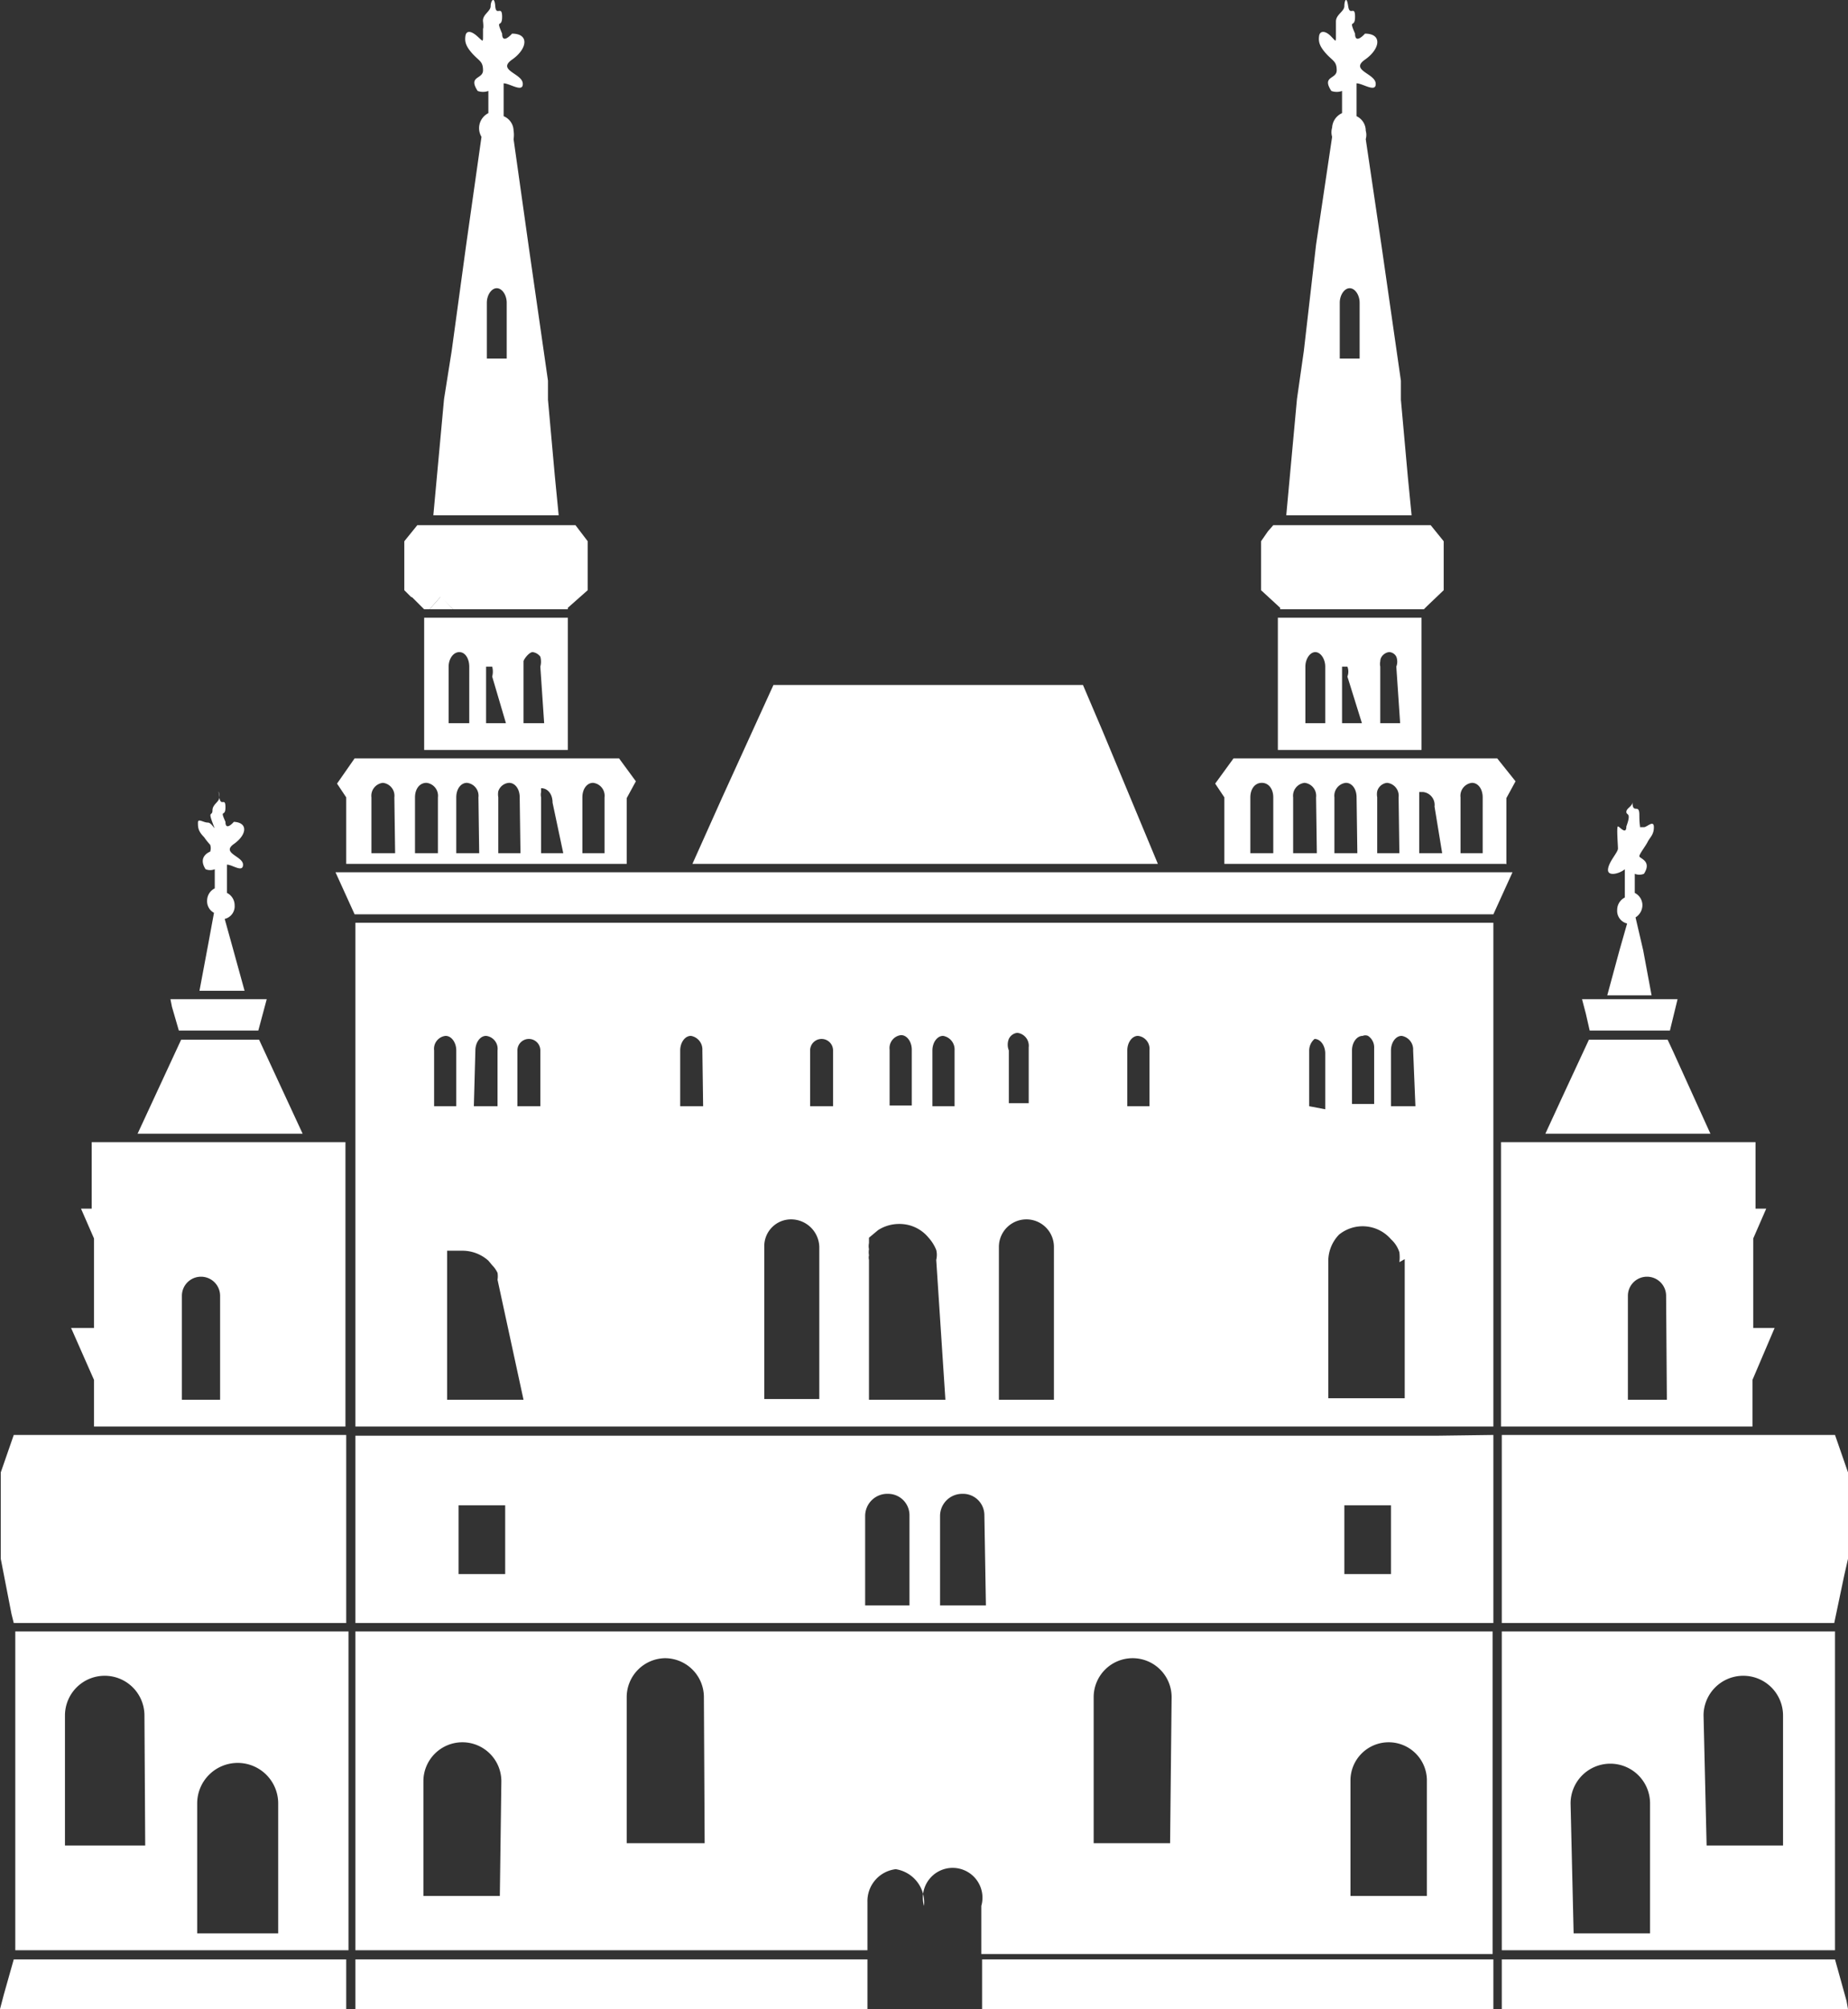 <?xml version="1.0" encoding="UTF-8"?> <svg xmlns="http://www.w3.org/2000/svg" xmlns:xlink="http://www.w3.org/1999/xlink" id="Слой_1" data-name="Слой 1" viewBox="0 0 24.18 26.28"><rect x="0" y="0" width="24.18" height="26.28" fill="#333333" stroke="none"/><defs><style>.cls-1{fill:none;}.cls-2{clip-path:url(#clip-path);}.cls-3{fill:#fff;}</style><clipPath id="clip-path" transform="translate(-37.8 -37.41)"><rect class="cls-1" x="37.8" y="37.41" width="24.18" height="26.28"></rect></clipPath></defs><g class="cls-2"><path class="cls-3" d="M56.32,51.88H56v-.73c0-.1.06-.19.14-.19h0a.18.18,0,0,1,.15.19Zm-.14,2v1.82h-1V53.89a.5.5,0,0,1,.14-.33h0a.1.1,0,0,1,0,0,.49.49,0,0,1,.68.06.39.39,0,0,1,.11.17v0a.51.51,0,0,1,0,.13Zm-1.25-2v-.73A.2.2,0,0,1,55,51h0c.08,0,.14.09.14.19v.73Zm.56-.73c0-.1.06-.19.14-.19h0a.09.09,0,0,1,.07,0,.18.18,0,0,1,.08.16v.73h-.29Zm-2.65.73h-.29v-.73c0-.1.06-.19.14-.19a.17.17,0,0,1,.15.19Zm-1.25,3.84h-.72v-2a.36.36,0,0,1,.72,0ZM51,51.15A.2.2,0,0,1,51,51a.14.14,0,0,1,.11-.08.17.17,0,0,1,.15.19v.73H51Zm-.68.73H50v-.73c0-.1.06-.19.14-.19a.18.18,0,0,1,.15.19v.73m-.12,3.84h-1V53.89h0a.13.13,0,0,1,0-.06v0a.24.24,0,0,1,0-.08h0a.2.2,0,0,1,0-.08h0l0-.07h0l.12-.1a.51.51,0,0,1,.28-.08.49.49,0,0,1,.38.18h0a.54.54,0,0,1,.1.16v0a.27.27,0,0,1,0,.13Zm-1.47-3.84h-.3v-.73a.15.15,0,1,1,.3,0Zm-.18,2v1.83h-.72v-2a.35.35,0,0,1,.35-.35.37.37,0,0,1,.37.36Zm.92-2.74a.17.17,0,0,1,.15-.19c.08,0,.14.09.14.19v.73h-.29ZM47,51.88H46.7v-.73c0-.1.06-.19.14-.19a.18.18,0,0,1,.15.19Zm-2.13,0h-.3v-.73a.15.15,0,1,1,.3,0Zm-.22,3.84h-1v-1.8h0v0s0-.06,0-.09v0s0,0,0-.06v0l0,0,0,0s0,0,0,0l0,0,0,0,0,0,0,0h0l.08,0h.12a.51.51,0,0,1,.34.13h0l.05.06a.36.36,0,0,1,.07.1h0a.29.29,0,0,1,0,.09v0s0,0,0,0v0h0Zm-1.17-4.57a.17.17,0,0,1,.15-.19c.08,0,.14.09.14.19v.73h-.29Zm.54,0c0-.1.06-.19.14-.19a.17.17,0,0,1,.15.19v.73H44Zm12.76-1.67H42.45v6.59H57.34V49.48Z" transform="translate(-37.8 -37.41)"></path></g><polygon class="cls-3" points="6.57 1.1 6.58 1.1 6.57 1.1 6.57 1.1"></polygon><polygon class="cls-3" points="5.62 7.97 5.93 7.97 5.77 7.8 5.62 7.97"></polygon><g class="cls-2"><path class="cls-3" d="M44.92,46.87h-.27v-.74s0-.05,0-.07.07-.12.12-.12a.15.15,0,0,1,.1.06.25.25,0,0,1,0,.13Zm-.5,0h-.26v-.74h0v0l0,0v0l0,0h0l0,0h.08l0,0h0a.25.25,0,0,1,0,.13Zm-.48,0h-.27v-.74c0-.1.06-.19.14-.19s.13.09.13.19Zm-.11-1.38h-.48v1.73h1.88V45.49Z" transform="translate(-37.8 -37.41)"></path><path class="cls-3" d="M56.12,46.87h-.26v-.74a.17.17,0,0,1,0-.07c0-.07.07-.12.12-.12a.11.11,0,0,1,.09.06.18.18,0,0,1,0,.13Zm-.5,0h-.26v-.74h0a.43.43,0,0,1,0,0,.05.05,0,0,1,0,0v0l0,0h0l0,0h.07l0,0h0a.18.18,0,0,1,0,.13Zm-.48,0h-.26v-.74c0-.1.06-.19.13-.19s.13.09.13.19ZM55,45.49h-.48v1.73h1.88V45.49Z" transform="translate(-37.8 -37.41)"></path></g><polygon class="cls-3" points="5.38 7.8 5.55 7.97 5.62 7.97 5.77 7.8 5.38 7.8"></polygon><polygon class="cls-3" points="7.53 6.87 7.32 6.87 6.66 6.87 5.66 6.87 5.46 6.87 5.29 7.08 5.29 7.29 5.29 7.72 5.38 7.81 5.77 7.81 5.93 7.97 7.43 7.97 7.43 7.95 7.69 7.72 7.69 7.08 7.53 6.87"></polygon><g class="cls-2"><path class="cls-3" d="M44.43,42.1h-.26v-.73c0-.1.06-.19.13-.19s.13.09.13.19Zm.63,1.54-.09-1,0-.25-.25-1.74-.2-1.42a.35.35,0,0,0,0-.11.21.21,0,0,0-.13-.19v-.43h0c.08,0,.26.13.25,0s-.34-.17-.14-.31.23-.34,0-.34c0,0-.13.15-.13,0v0c-.09-.21,0-.06,0-.22s-.08,0-.09-.14-.06-.07-.06,0-.11.11-.1.2,0,.09,0,.1,0,0,0,.09,0,.07-.08,0-.14-.07-.15,0,0,.13.09.23.14.1.14.22-.2.07-.07.27a.21.21,0,0,0,.14,0v.29a.22.22,0,0,0-.09.31l-.2,1.41L43.71,42l-.1.63-.14,1.52h1.64Z" transform="translate(-37.8 -37.41)"></path><path class="cls-3" d="M55.59,42.1h-.26v-.73c0-.1.06-.19.13-.19s.13.09.13.19Zm.63,1.54-.09-1,0-.25-.25-1.74-.21-1.42a.2.2,0,0,0,0-.11.21.21,0,0,0-.12-.19v-.43h0c.08,0,.26.13.25,0s-.34-.17-.14-.31.23-.34,0-.34c0,0-.13.15-.13,0v0c-.09-.21,0-.06,0-.22s-.07,0-.09-.14-.05-.07-.05,0-.11.11-.11.2,0,.09,0,.1,0,0,0,.09,0,.07-.07,0-.14-.07-.15,0,0,.13.09.23.14.1.14.22-.2.07-.07.27a.21.21,0,0,0,.14,0v.29a.22.22,0,0,0-.13.19.21.21,0,0,0,0,.12l-.21,1.41L54.86,42l-.09.63-.14,1.52h1.64Z" transform="translate(-37.8 -37.41)"></path></g><polygon class="cls-3" points="14.43 9.57 14.17 8.96 12.24 8.96 11.21 8.96 10.12 8.96 9.45 10.43 9.06 11.3 10.57 11.3 13.39 11.3 14.42 11.3 15.15 11.3 14.43 9.57"></polygon><g class="cls-2"><path class="cls-3" d="M57.2,48.57h-.29v-.73a.17.17,0,0,1,.15-.19c.08,0,.14.08.14.19Zm-.53,0h-.3v-.73s0-.05,0-.07v0l0,0,0,0h0l0,0h.05a.17.17,0,0,1,.15.19Zm-.56,0h-.29v-.73a.22.22,0,0,1,0-.08.15.15,0,0,1,.13-.11.17.17,0,0,1,.15.19Zm-.55,0h-.3v-.73a.17.17,0,0,1,.15-.19h0c.08,0,.14.08.14.19Zm-.53,0h-.31v-.73a.17.17,0,0,1,.15-.19h0a.17.17,0,0,1,.15.19Zm-.57,0h-.3v-.73c0-.11.06-.19.15-.19h0c.09,0,.15.08.15.19Zm2.93-1.24H53.94l-.24.33.12.18v.87h3.69v-.86l.12-.22Z" transform="translate(-37.8 -37.41)"></path><path class="cls-3" d="M45.71,48.57h-.29v-.73c0-.11.06-.19.14-.19a.17.17,0,0,1,.15.19Zm-.54,0h-.29v-.73a.15.15,0,0,1,0-.07v-.05s0,0,0,0h0l0,0h0c.09,0,.15.08.15.19Zm-.56,0h-.29v-.73a.22.22,0,0,1,0-.08.16.16,0,0,1,.14-.11c.08,0,.14.08.14.19Zm-.54,0h-.3v-.73c0-.11.06-.19.14-.19h0a.17.17,0,0,1,.15.19Zm-.54,0h-.3v-.73c0-.11.06-.19.15-.19h0a.17.17,0,0,1,.15.19Zm-.56,0h-.31v-.73a.17.17,0,0,1,.15-.19h0a.17.17,0,0,1,.15.19Zm2.93-1.24H42.44l-.23.33.12.18v.87H46v-.86l.12-.22Z" transform="translate(-37.8 -37.41)"></path></g><polygon class="cls-3" points="19.6 11.41 18.67 11.41 17.75 11.41 15.3 11.41 14.42 11.41 13.5 11.41 10.51 11.41 9.13 11.41 7.73 11.41 4.39 11.41 4.64 11.96 9.04 11.96 9.64 11.96 10.24 11.96 14.02 11.96 14.42 11.96 14.8 11.96 18.27 11.96 18.67 11.96 19.07 11.96 19.54 11.96 19.79 11.41 19.6 11.41"></polygon><polygon class="cls-3" points="19.7 11.3 19.71 11.3 19.71 11.29 19.7 11.3"></polygon><polygon class="cls-3" points="18.72 6.87 18.67 6.87 18.52 6.87 18.27 6.87 16.87 6.87 16.8 6.87 16.66 6.87 16.59 6.95 16.5 7.08 16.5 7.72 16.75 7.95 16.75 7.97 17.66 7.97 18.63 7.97 18.67 7.93 18.89 7.72 18.89 7.08 18.72 6.87"></polygon><polygon class="cls-3" points="1.51 25.63 0.18 25.63 0.05 26.09 0 26.28 1.51 26.28 1.77 26.28 4.53 26.28 4.53 26.06 4.53 25.63 1.51 25.63"></polygon><polygon class="cls-3" points="9.88 25.63 8.32 25.63 6.18 25.63 5.37 25.63 4.65 25.63 4.65 26.06 4.65 26.28 5.57 26.28 5.98 26.28 7.89 26.28 8.37 26.28 10.43 26.28 11.35 26.28 11.35 25.63 9.88 25.63"></polygon><g class="cls-2"><path class="cls-3" d="M40.41,50.37H41l-.16-.58-.1-.36a.17.17,0,0,0,.13-.18.18.18,0,0,0-.1-.16v-.37c.07,0,.21.11.21,0s-.29-.15-.12-.27.19-.28,0-.29h0s-.11.13-.11,0h0c-.08-.18,0-.05,0-.19s-.06,0-.08-.13,0-.06,0,0-.09.09-.09.17-.06,0,0,.16,0,0-.06,0-.13-.06-.13,0,0,.11.08.19a.87.87,0,0,0,.08.1.14.14,0,0,1,0,.09s-.17.06-.06.23a.16.16,0,0,0,.12,0v.25a.18.18,0,0,0-.1.16.17.17,0,0,0,.09.16l-.07.38Z" transform="translate(-37.8 -37.41)"></path></g><polygon class="cls-3" points="4.03 18.77 1.51 18.77 1.25 18.77 0.18 18.77 0.01 19.26 0.01 19.83 0.01 19.93 0.01 20.39 0.15 21.11 0.18 21.23 0.52 21.23 1.22 21.23 1.51 21.23 1.76 21.23 4.53 21.23 4.53 18.77 4.03 18.77"></polygon><polygon class="cls-3" points="3.39 13.6 3.35 13.6 2.66 13.6 2.37 13.6 1.8 14.83 3.83 14.83 3.96 14.83 3.39 13.6"></polygon><polygon class="cls-3" points="3.21 13.07 2.58 13.07 2.23 13.07 2.25 13.17 2.34 13.48 2.56 13.48 3.38 13.48 3.49 13.07 3.21 13.07"></polygon><g class="cls-2"><path class="cls-3" d="M59.2,49.41a.19.19,0,0,0,.09-.16.18.18,0,0,0-.1-.16v-.25a.16.16,0,0,0,.12,0c.11-.17-.06-.2-.06-.23s.08-.13.11-.19.08-.09.08-.19-.09,0-.13,0-.08,0-.06,0,0,0,0-.16-.09,0-.09-.17,0-.06,0,0-.08.08-.08.13.07,0,0,.19h0c0,.12-.09,0-.11,0s0,.24,0,.29-.12.17-.13.27.15.06.22,0v.37a.18.18,0,0,0-.1.16.17.17,0,0,0,.13.18l-.1.35-.16.59h.58l-.11-.59Z" transform="translate(-37.8 -37.41)"></path></g><polygon class="cls-3" points="21.6 13.07 20.97 13.07 20.7 13.07 20.75 13.26 20.8 13.48 21.27 13.48 21.85 13.48 21.95 13.07 21.6 13.07"></polygon><polygon class="cls-3" points="21.89 13.75 21.82 13.6 21.53 13.6 20.83 13.6 20.79 13.6 20.46 14.31 20.22 14.83 20.93 14.83 22.38 14.83 21.89 13.75"></polygon><g class="cls-2"><path class="cls-3" d="M52.23,54.4Z" transform="translate(-37.8 -37.41)"></path></g><polygon class="cls-3" points="22.94 18.77 21.26 18.77 20.51 18.77 19.96 18.77 19.65 18.77 19.65 19.13 19.65 20.5 19.65 21.23 21.36 21.23 24 21.23 24.13 20.61 24.18 20.39 24.18 19.83 24.18 19.26 24.01 18.77 22.94 18.77"></polygon><polygon class="cls-3" points="18.67 25.63 17.99 25.63 15.53 25.63 14.84 25.63 14.43 25.63 14.01 25.63 13.34 25.63 12.85 25.63 12.85 26.28 14.01 26.28 14.43 26.28 14.63 26.28 16.3 26.28 17.64 26.28 18.67 26.28 19.54 26.28 19.54 25.63 18.67 25.63"></polygon><polygon class="cls-3" points="23.44 25.63 22.77 25.63 22.43 25.63 19.65 25.63 19.65 26.28 22.57 26.28 22.84 26.28 22.97 26.28 23.04 26.28 24.18 26.28 24.16 26.17 24.01 25.63 23.44 25.63"></polygon><g class="cls-2"><path class="cls-3" d="M59.61,55.72H59.1V54.36a.25.25,0,0,1,.25-.25h0a.25.25,0,0,1,.25.25Zm1.13-.94v-.37h0v-.8l.17-.39h-.14v-.87H57.44c0,.29,0,.58,0,.87v2.85h3.29v-.61l.29-.68Z" transform="translate(-37.8 -37.41)"></path><path class="cls-3" d="M40.68,55.72h-.5V54.36a.25.25,0,0,1,.25-.25h0a.25.25,0,0,1,.25.25Zm1.65-3.37H39v.87h-.14l.17.39v.77h0v.4h-.3l.3.68v.61h3.29V53.22c0-.29,0-.58,0-.87" transform="translate(-37.8 -37.41)"></path><path class="cls-3" d="M41.44,62.7H40.38V61a.53.53,0,0,1,.53-.53h0a.53.53,0,0,1,.53.52ZM39.7,61.55H38.65v-1.7a.52.52,0,0,1,.52-.52h0a.52.52,0,0,1,.52.52Zm-.24-2.8H38v4.17h4.36V58.75Z" transform="translate(-37.8 -37.41)"></path><path class="cls-3" d="M58.35,61a.52.52,0,0,1,.52-.52h0a.52.52,0,0,1,.52.53V62.7h-1Zm1.74-1.15a.52.52,0,0,1,.52-.52h0a.52.52,0,0,1,.52.52v1.7h-1Zm-2.64-1.1v4.17h4.36V58.75H57.45Z" transform="translate(-37.8 -37.41)"></path><path class="cls-3" d="M56.47,62.21h-1V60.7a.5.5,0,0,1,.5-.5h0a.5.5,0,0,1,.5.51Zm-3.36-.69h-1V59.61a.51.51,0,0,1,.51-.51h0a.51.51,0,0,1,.51.51Zm-6.09,0H46V59.61a.51.51,0,0,1,.5-.51h0a.51.51,0,0,1,.51.51Zm-2.68.69h-1V60.7a.51.51,0,0,1,.51-.5h0a.51.51,0,0,1,.51.51Zm12.34-3.46H42.45v4.17h6.7v-.63s0,0,0,0a.42.42,0,0,1,.37-.43.44.44,0,0,1,.37.48.39.39,0,1,1,.75,0v.63h6.69V58.75Z" transform="translate(-37.8 -37.41)"></path><path class="cls-3" d="M56,58h-.61v-.9H56Zm-5.3.41H50.1V57.24a.29.29,0,0,1,.29-.29.28.28,0,0,1,.29.28Zm-1,0h-.58V57.24a.29.29,0,0,1,.3-.29.28.28,0,0,1,.28.28ZM44.41,58H43.8v-.9h.61Zm12.18-1.81H42.45v2.45H57.34V56.18Z" transform="translate(-37.8 -37.41)"></path></g></svg> 